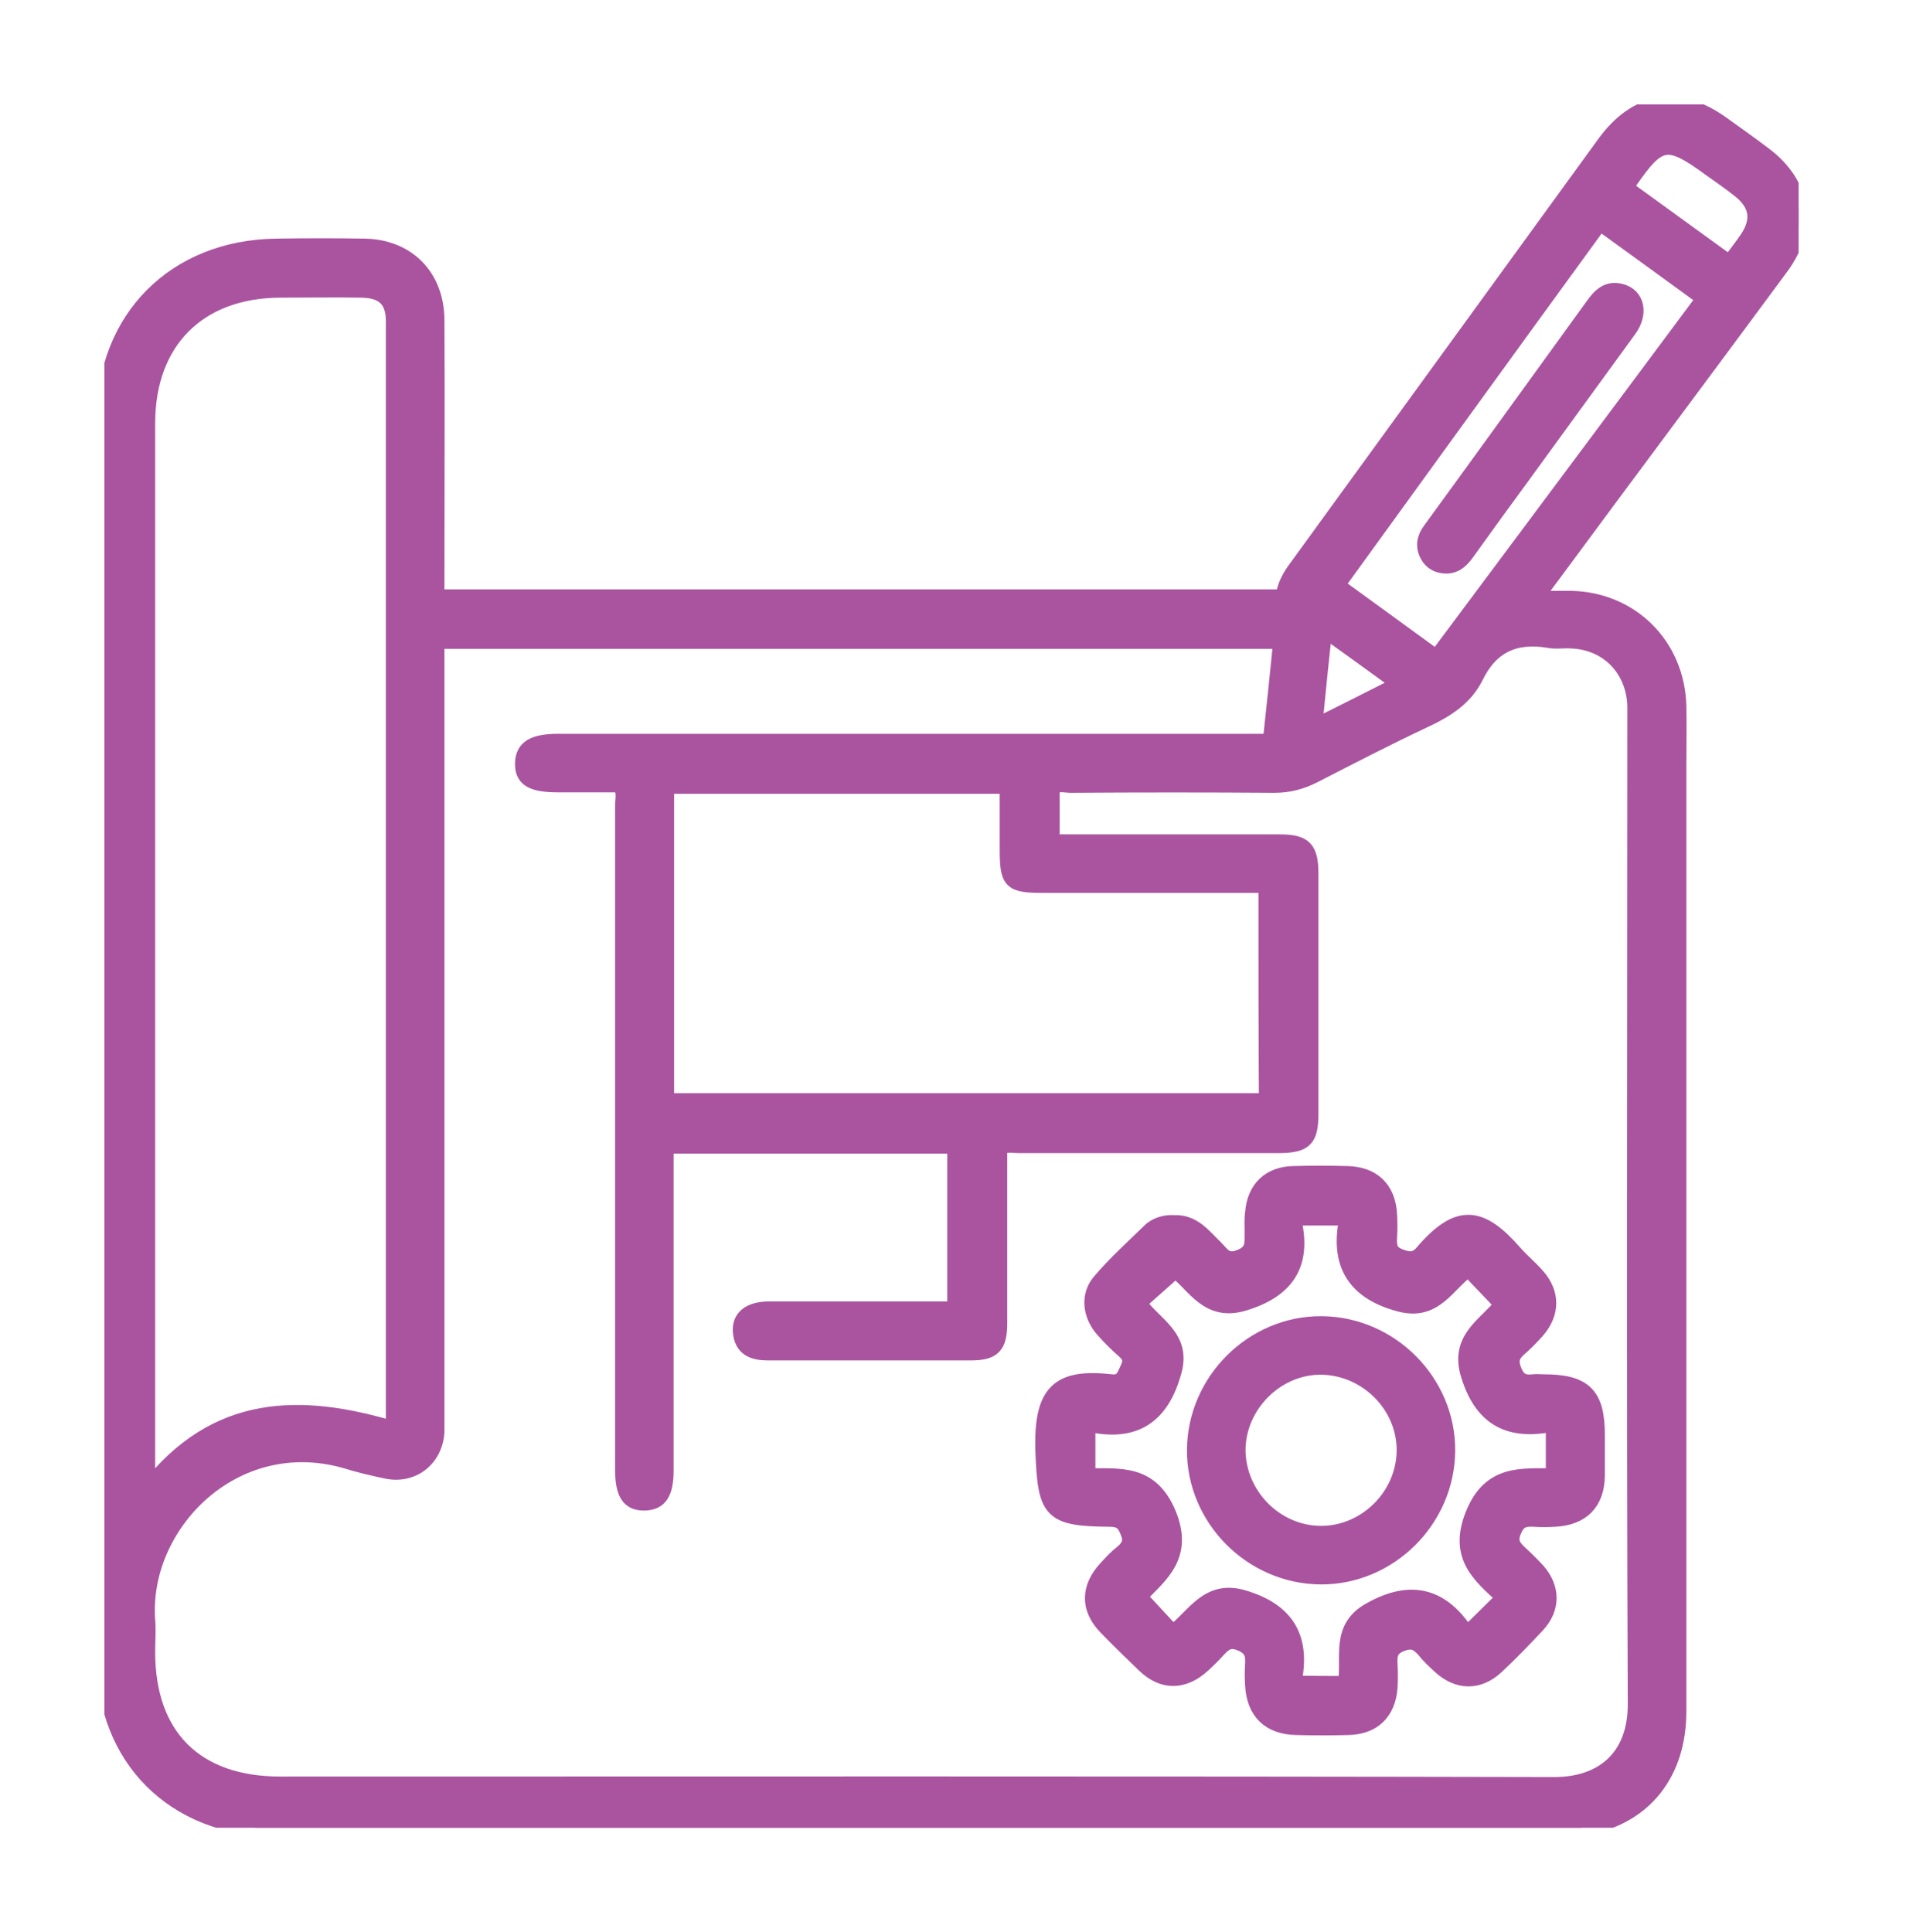 <?xml version="1.0" encoding="UTF-8"?> <svg xmlns="http://www.w3.org/2000/svg" width="73" height="74" viewBox="0 0 73 74" fill="none"><g clip-path="url(#clip0_8057_1511)" filter="url(#filter0_d_8057_1511)"><path d="M16.722 18.873C27.564 18.873 38.351 18.873 49.156 18.873C49.211 18.417 49.411 18.07 49.685 17.705C53.609 12.302 57.534 6.9 61.458 1.497C62.681 -0.182 64.269 -0.456 65.948 0.749C66.477 1.132 67.025 1.515 67.554 1.917C69.069 3.048 69.343 4.691 68.211 6.224C65.291 10.185 62.334 14.127 59.414 18.088C59.231 18.325 59.067 18.563 58.811 18.928C59.341 18.928 59.761 18.928 60.18 18.928C62.48 18.983 64.214 20.716 64.287 23.016C64.305 23.765 64.287 24.513 64.287 25.279C64.287 37.362 64.287 49.464 64.287 61.547C64.287 63.901 62.991 65.544 60.819 65.964C60.491 66.018 60.144 66.037 59.797 66.037C43.37 66.037 26.943 66.037 10.516 66.037C6.665 66 4 63.335 4 59.502C4 43.696 4 27.89 4 12.065C4 8.195 6.701 5.494 10.571 5.439C11.702 5.421 12.852 5.421 13.984 5.439C15.608 5.476 16.703 6.589 16.722 8.232C16.74 11.517 16.722 14.803 16.722 18.088C16.722 18.344 16.722 18.599 16.722 18.873ZM16.722 20.552C16.722 20.862 16.722 21.118 16.722 21.355C16.722 30.974 16.722 40.611 16.722 50.23C16.722 50.431 16.722 50.65 16.722 50.851C16.649 51.891 15.791 52.548 14.787 52.329C14.258 52.22 13.728 52.092 13.199 51.928C8.928 50.741 5.387 54.41 5.643 58.042C5.679 58.444 5.643 58.864 5.643 59.265C5.643 62.496 7.486 64.339 10.735 64.339C26.998 64.339 43.261 64.321 59.541 64.358C61.312 64.358 62.644 63.372 62.644 61.273C62.59 48.697 62.626 36.139 62.626 23.564C62.626 23.381 62.626 23.199 62.626 23.016C62.571 21.593 61.549 20.57 60.144 20.534C59.87 20.516 59.596 20.57 59.322 20.516C58.026 20.297 57.096 20.716 56.512 21.921C56.11 22.724 55.398 23.18 54.577 23.564C53.135 24.239 51.73 24.969 50.306 25.699C49.831 25.937 49.357 26.064 48.809 26.064C46.217 26.046 43.607 26.046 41.016 26.064C40.778 26.064 40.523 25.973 40.285 26.156C40.285 26.831 40.285 27.506 40.285 28.255C40.541 28.255 40.76 28.255 40.979 28.255C43.644 28.255 46.309 28.255 48.992 28.255C49.959 28.255 50.196 28.492 50.196 29.477C50.196 32.526 50.196 35.592 50.196 38.64C50.196 39.644 49.977 39.845 49.01 39.863C45.688 39.863 42.348 39.863 39.026 39.863C38.789 39.863 38.533 39.79 38.278 39.954C38.278 42.181 38.278 44.408 38.278 46.653C38.278 47.565 38.04 47.803 37.164 47.803C34.591 47.803 32.017 47.803 29.425 47.803C28.86 47.803 28.422 47.657 28.367 47C28.33 46.452 28.713 46.16 29.425 46.142C30.995 46.142 32.565 46.142 34.153 46.142C34.956 46.142 35.777 46.142 36.58 46.142C36.58 44.006 36.58 41.944 36.58 39.881C32.875 39.881 29.206 39.881 25.501 39.881C25.501 40.21 25.501 40.502 25.501 40.794C25.501 44.627 25.501 48.46 25.501 52.293C25.501 53.187 25.264 53.534 24.698 53.552C24.096 53.57 23.858 53.205 23.858 52.275C23.858 52.129 23.858 52.001 23.858 51.855C23.858 43.532 23.858 35.209 23.858 26.867C23.858 26.612 23.95 26.32 23.749 26.046C22.964 26.046 22.161 26.046 21.376 26.046C20.372 26.046 20.007 25.827 20.025 25.225C20.044 24.641 20.427 24.403 21.413 24.403C30.247 24.403 39.062 24.403 47.897 24.403C48.134 24.403 48.389 24.403 48.663 24.403C48.809 23.089 48.937 21.83 49.065 20.552C38.241 20.552 27.509 20.552 16.722 20.552ZM15.043 50.723C15.061 50.577 15.079 50.486 15.079 50.395C15.079 36.359 15.079 22.341 15.079 8.305C15.079 7.484 14.696 7.119 13.856 7.1C12.816 7.082 11.757 7.1 10.717 7.1C7.596 7.119 5.643 9.072 5.643 12.211C5.643 25.572 5.643 38.95 5.643 52.311C5.643 52.493 5.643 52.694 5.643 53.059C8.253 49.664 11.538 49.683 15.043 50.723ZM48.499 29.897C48.207 29.897 47.988 29.897 47.769 29.897C45.177 29.897 42.567 29.897 39.975 29.897C38.697 29.897 38.588 29.788 38.588 28.474C38.588 27.689 38.588 26.886 38.588 26.101C34.171 26.101 29.845 26.101 25.519 26.101C25.519 30.153 25.519 34.168 25.519 38.166C33.203 38.166 40.851 38.166 48.517 38.166C48.499 35.41 48.499 32.708 48.499 29.897ZM51.2 18.417C52.478 19.348 53.719 20.242 55.015 21.191C58.428 16.61 61.841 12.047 65.273 7.429C63.922 6.443 62.608 5.494 61.275 4.527C57.899 9.163 54.559 13.781 51.2 18.417ZM62.261 3.194C63.593 4.162 64.908 5.111 66.24 6.078C66.477 5.75 66.715 5.458 66.934 5.129C67.408 4.417 67.299 3.815 66.642 3.286C66.277 2.994 65.875 2.72 65.492 2.446C63.867 1.26 63.539 1.314 62.407 2.957C62.371 3.012 62.334 3.085 62.261 3.194ZM50.342 23.838C51.474 23.272 52.496 22.761 53.609 22.195C52.606 21.465 51.693 20.808 50.726 20.114C50.58 21.392 50.47 22.56 50.342 23.838Z" fill="#AA54A0" stroke="#AA54A0" stroke-width="0.6"></path><path d="M44.958 42.838C45.706 42.801 46.09 43.349 46.546 43.787C46.801 44.043 46.966 44.371 47.495 44.152C48.061 43.933 47.951 43.568 47.969 43.185C47.969 42.929 47.951 42.674 47.988 42.437C48.061 41.524 48.627 40.976 49.539 40.958C50.215 40.94 50.908 40.94 51.583 40.958C52.569 40.976 53.153 41.524 53.208 42.51C53.226 42.801 53.226 43.093 53.208 43.404C53.19 43.751 53.226 43.988 53.628 44.134C54.011 44.28 54.248 44.262 54.504 43.951C55.873 42.363 56.73 42.528 58.008 43.988C58.282 44.298 58.592 44.554 58.866 44.864C59.45 45.521 59.45 46.288 58.866 46.963C58.647 47.2 58.428 47.438 58.191 47.638C57.899 47.894 57.826 48.113 57.99 48.514C58.154 48.898 58.373 48.971 58.72 48.934C58.848 48.916 58.994 48.934 59.122 48.934C60.691 48.934 61.166 49.427 61.166 50.96C61.166 51.49 61.166 52.001 61.166 52.53C61.148 53.552 60.582 54.118 59.56 54.173C59.286 54.191 59.012 54.191 58.738 54.173C58.355 54.154 58.136 54.227 57.972 54.629C57.789 55.049 57.953 55.249 58.227 55.505C58.465 55.724 58.684 55.943 58.903 56.18C59.45 56.819 59.468 57.586 58.884 58.225C58.373 58.772 57.844 59.32 57.296 59.831C56.621 60.451 55.836 60.433 55.161 59.813C54.942 59.612 54.723 59.411 54.54 59.174C54.285 58.9 54.084 58.79 53.664 58.955C53.244 59.119 53.208 59.374 53.226 59.74C53.244 60.032 53.244 60.342 53.226 60.634C53.153 61.583 52.587 62.131 51.638 62.149C50.981 62.167 50.324 62.167 49.649 62.149C48.627 62.131 48.042 61.565 47.988 60.543C47.969 60.269 47.969 59.995 47.988 59.721C48.006 59.356 47.951 59.119 47.531 58.937C47.112 58.754 46.911 58.9 46.655 59.174C46.473 59.374 46.272 59.575 46.071 59.758C45.341 60.433 44.538 60.451 43.826 59.758C43.333 59.283 42.841 58.809 42.366 58.316C41.672 57.604 41.691 56.801 42.366 56.071C42.567 55.852 42.768 55.633 43.005 55.45C43.279 55.213 43.352 54.994 43.187 54.629C43.041 54.264 42.859 54.173 42.476 54.173C40.23 54.154 40.048 53.881 39.957 51.636C39.865 49.226 40.596 48.715 42.585 48.934C42.987 48.971 43.06 48.715 43.187 48.441C43.333 48.149 43.315 47.949 43.06 47.73C42.768 47.474 42.494 47.2 42.238 46.908C41.764 46.361 41.672 45.612 42.129 45.083C42.731 44.371 43.425 43.751 44.1 43.093C44.355 42.893 44.666 42.82 44.958 42.838ZM51.547 60.488C51.693 59.447 51.255 58.334 52.496 57.659C54.066 56.783 55.252 57.13 56.183 58.59C56.694 58.079 57.132 57.659 57.607 57.184C56.676 56.326 55.781 55.615 56.42 54.008C57.077 52.366 58.282 52.548 59.505 52.53C59.505 51.855 59.505 51.234 59.505 50.522C57.862 50.869 56.785 50.376 56.256 48.679C55.8 47.255 56.931 46.744 57.534 45.959C57.096 45.485 56.657 45.047 56.238 44.59C55.416 45.193 54.96 46.288 53.628 45.941C51.875 45.485 51.218 44.389 51.602 42.637C50.872 42.637 50.269 42.637 49.521 42.637C49.959 44.353 49.338 45.393 47.641 45.904C46.254 46.324 45.761 45.211 45.013 44.645C44.538 45.083 44.063 45.485 43.607 45.904C44.209 46.744 45.323 47.2 44.958 48.514C44.483 50.267 43.425 50.942 41.654 50.522C41.654 51.252 41.654 51.855 41.654 52.53C42.895 52.548 44.063 52.366 44.739 53.954C45.414 55.578 44.465 56.29 43.625 57.148C44.1 57.641 44.502 58.097 44.921 58.535C45.761 57.896 46.254 56.783 47.641 57.203C49.338 57.714 49.904 58.79 49.539 60.47C50.288 60.488 50.908 60.488 51.547 60.488Z" fill="#AA54A0" stroke="#AA54A0" stroke-width="0.6"></path><path d="M55.416 17.668C55.088 17.668 54.832 17.54 54.686 17.267C54.504 16.938 54.558 16.61 54.777 16.317C55.471 15.368 56.164 14.401 56.858 13.452C58.245 11.535 59.632 9.619 61.02 7.702C61.293 7.319 61.585 7.027 62.096 7.173C62.699 7.337 62.827 8.013 62.389 8.615C61.038 10.477 59.669 12.357 58.3 14.237C57.588 15.204 56.876 16.19 56.183 17.157C55.982 17.431 55.781 17.65 55.416 17.668Z" fill="#AA54A0" stroke="#AA54A0" stroke-width="0.6"></path><path d="M50.579 56.381C47.933 56.363 45.743 54.154 45.761 51.526C45.779 48.88 47.988 46.689 50.616 46.708C53.263 46.726 55.453 48.934 55.434 51.563C55.416 54.209 53.208 56.4 50.579 56.381ZM50.598 54.739C52.313 54.739 53.774 53.297 53.792 51.563C53.81 49.847 52.368 48.387 50.634 48.35C48.9 48.314 47.404 49.81 47.404 51.544C47.422 53.297 48.882 54.739 50.598 54.739Z" fill="#AA54A0" stroke="#AA54A0" stroke-width="0.6"></path></g><defs><filter id="filter0_d_8057_1511" x="0" y="0" width="72.887" height="74" filterUnits="userSpaceOnUse" color-interpolation-filters="sRGB"><feFlood flood-opacity="0" result="BackgroundImageFix"></feFlood><feColorMatrix in="SourceAlpha" type="matrix" values="0 0 0 0 0 0 0 0 0 0 0 0 0 0 0 0 0 0 127 0" result="hardAlpha"></feColorMatrix><feOffset dy="4"></feOffset><feGaussianBlur stdDeviation="2"></feGaussianBlur><feComposite in2="hardAlpha" operator="out"></feComposite><feColorMatrix type="matrix" values="0 0 0 0 0 0 0 0 0 0 0 0 0 0 0 0 0 0 0.25 0"></feColorMatrix><feBlend mode="normal" in2="BackgroundImageFix" result="effect1_dropShadow_8057_1511"></feBlend><feBlend mode="normal" in="SourceGraphic" in2="effect1_dropShadow_8057_1511" result="shape"></feBlend></filter><clipPath id="clip0_8057_1511"><rect width="64.887" height="66" fill="white" transform="translate(4)"></rect></clipPath></defs></svg> 
